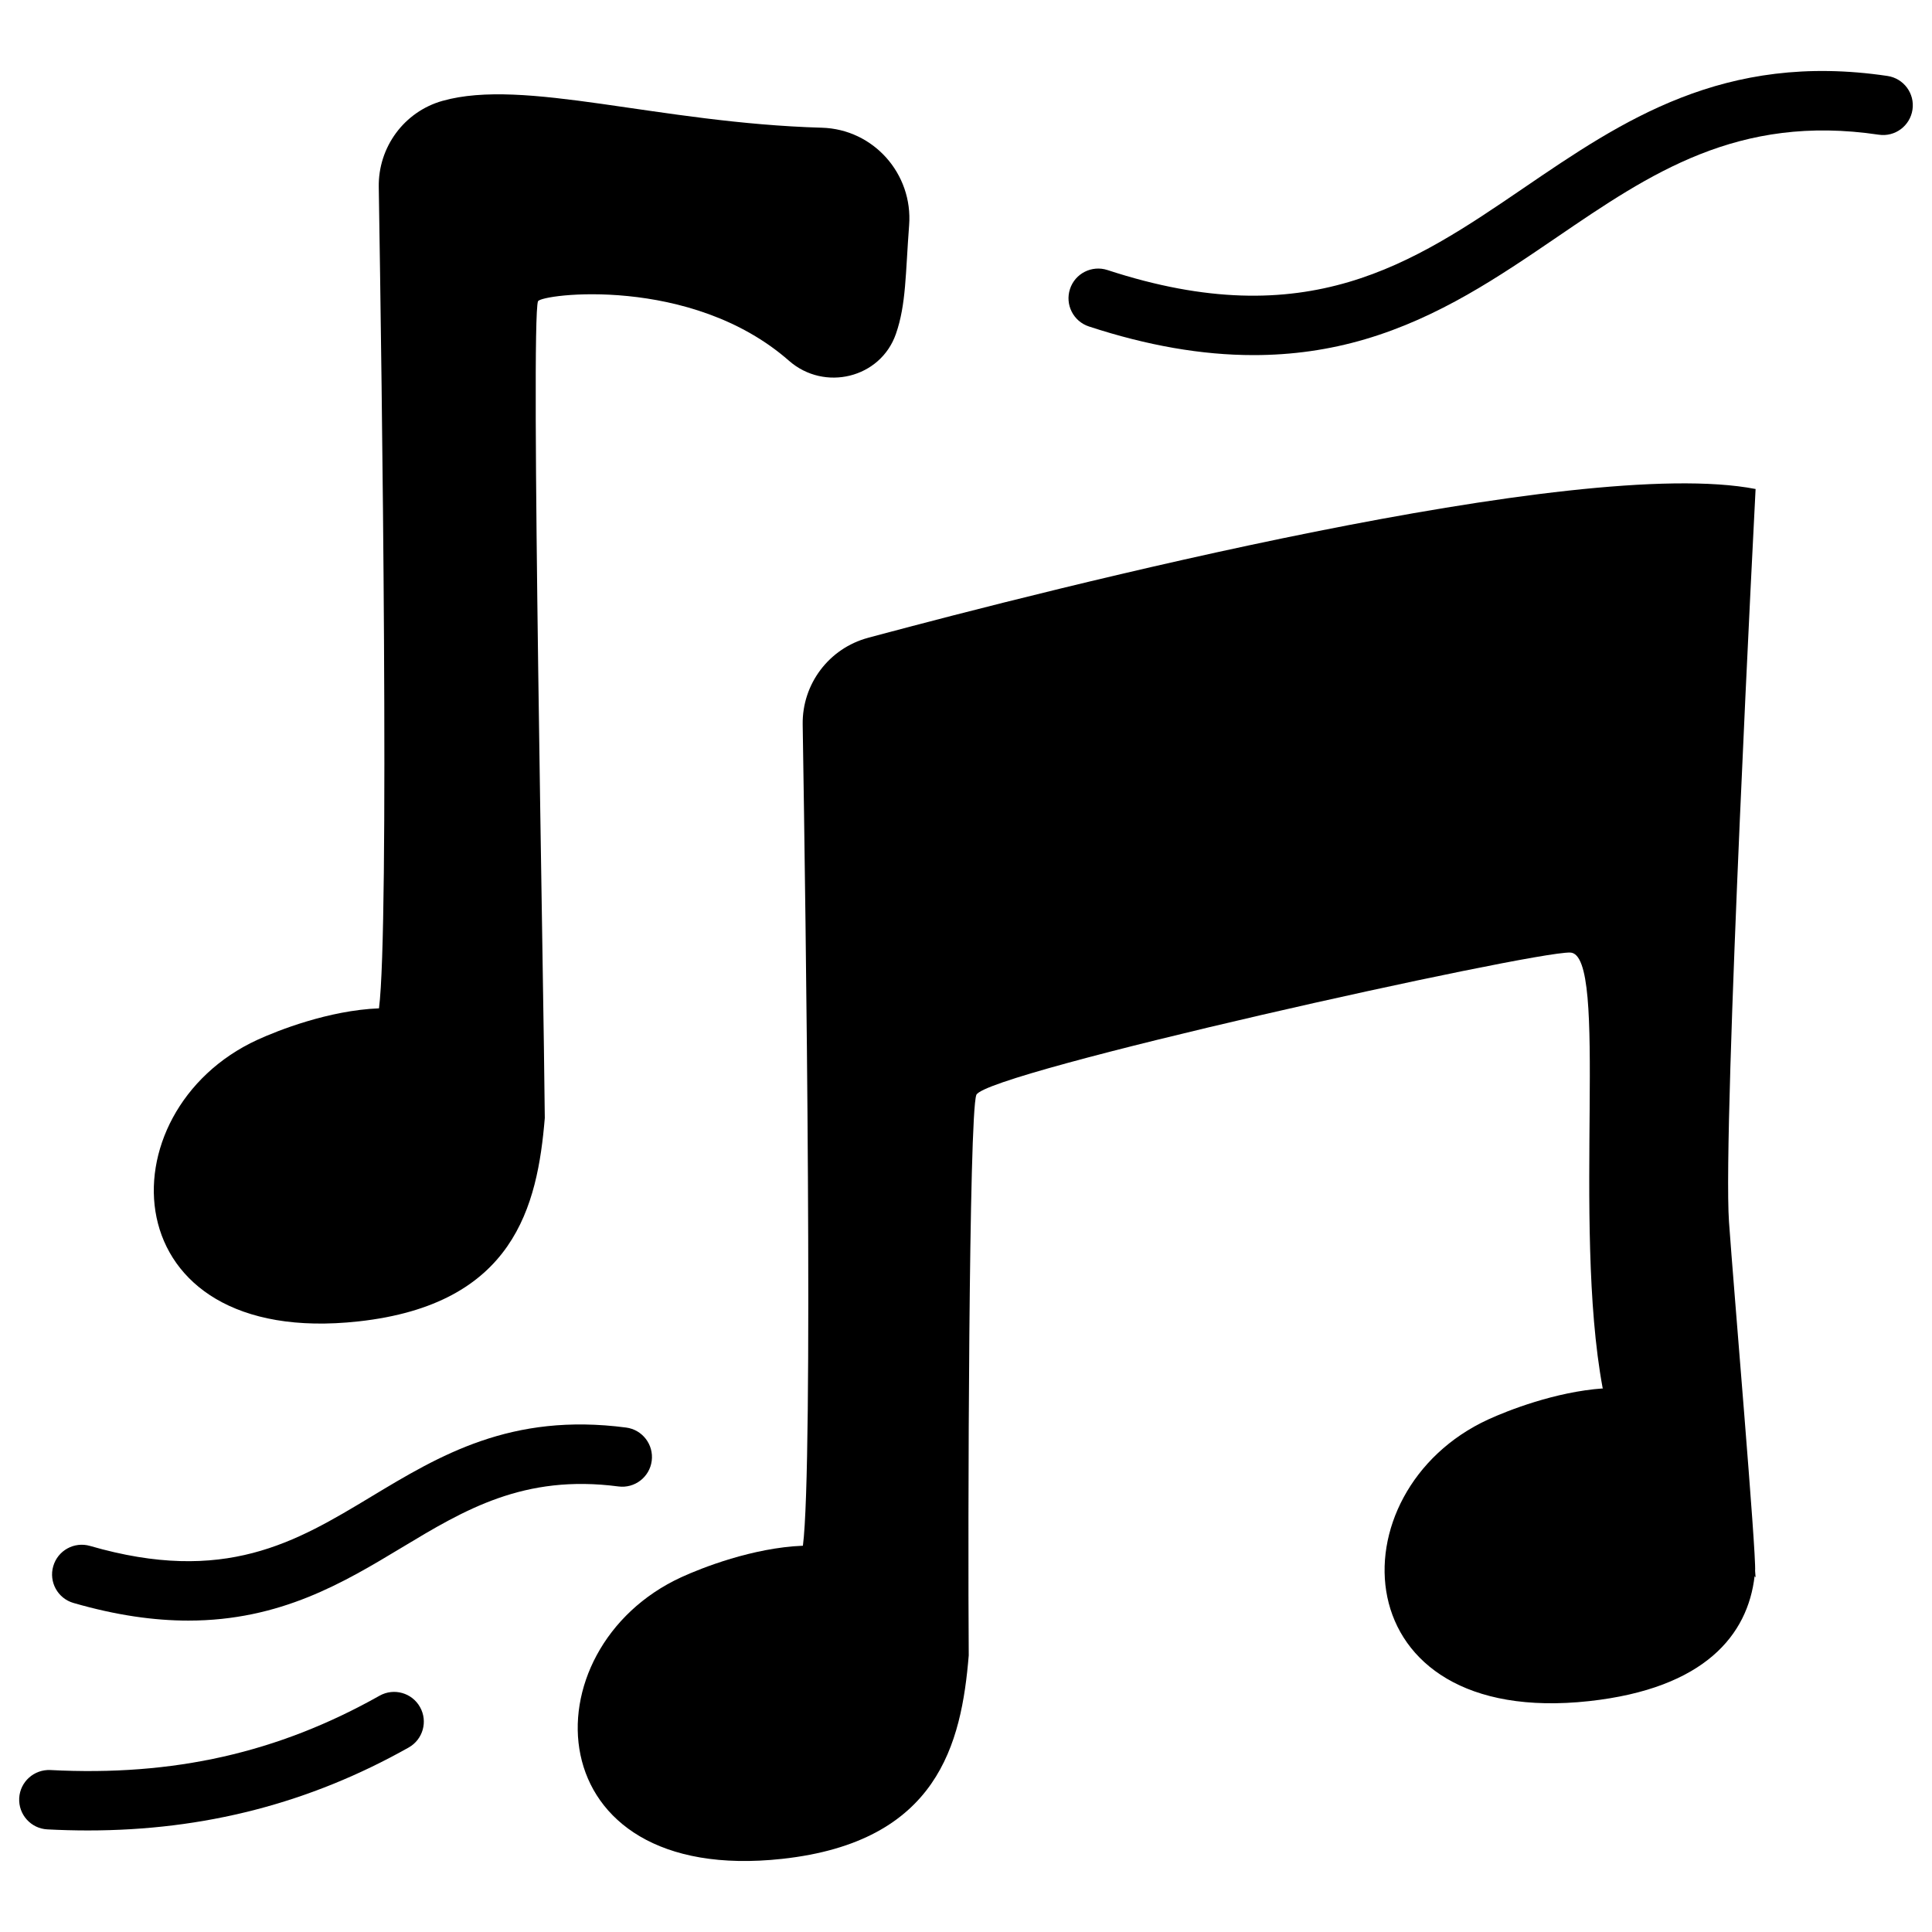 <?xml version="1.0" encoding="UTF-8"?>
<!-- Uploaded to: ICON Repo, www.iconrepo.com, Generator: ICON Repo Mixer Tools -->
<svg fill="#000000" width="800px" height="800px" version="1.1" viewBox="144 144 512 512" xmlns="http://www.w3.org/2000/svg">
 <g>
  <path d="m374.04 313.03c-10.352 2.785-17.484 12.242-17.32 22.965 0.828 51.434 2.856 195.95 0.059 217.64-13.293 0.523-26.895 5.894-32.207 8.336-41.113 18.895-39.105 81.848 26.727 74.645 41.316-4.527 47.488-30.523 49.426-53.914-0.254-33.625 0.02-143.45 2.016-148.54 2.344-5.965 146.9-37.992 157.36-37.727 10.461 0.266 0.473 71.418 8.609 115.36l0.117 0.148c-12.703 0.895-25.348 5.902-30.426 8.227-41.113 18.895-39.105 81.848 26.727 74.645 30.691-3.367 42.066-17.586 43.855-33.113l0.266 0.336s-0.051-0.609-0.129-1.73c0.355-4.535-5.688-74.961-6.918-92.496-1.75-24.945 7.047-194.22 7.047-194.22-47.02-9.156-185.89 26.18-235.21 39.434z"/>
  <path d="m238.95 494.19c41.316-4.527 47.488-30.523 49.426-53.914-0.254-33.625-3.797-211.34-1.801-216.43 0.746-1.898 40.512-7.055 66.527 15.766 9.359 8.207 24.215 4.633 28.32-7.113 2.734-7.832 2.527-15.988 3.504-28.801 1.043-13.629-9.445-25.457-23.113-25.852-43.523-1.254-78.789-13.25-100.55-7.117-10.164 2.863-17.062 12.281-16.887 22.84 0.828 51.426 2.856 195.95 0.059 217.65-13.293 0.523-26.895 5.894-32.207 8.336-41.109 18.879-39.102 81.844 26.727 74.633z"/>
  <path d="m163.47 568.8c11.395 3.297 21.43 4.676 30.445 4.676 24.434 0 41.219-10.117 56.512-19.324 16.66-10.035 32.383-19.512 57.457-16.227 4.309 0.57 8.266-2.469 8.828-6.781 0.562-4.309-2.469-8.266-6.781-8.828-30.523-4.004-49.387 7.359-67.621 18.352-19.938 12.016-38.77 23.352-74.449 13.02-4.172-1.211-8.543 1.191-9.75 5.371-1.211 4.184 1.188 8.531 5.359 9.742z"/>
  <path d="m644.2 164.13c-43.414-6.445-70.348 11.926-96.402 29.688-29.5 20.102-57.367 39.094-110.31 21.746-4.133-1.348-8.582 0.895-9.93 5.027-1.359 4.133 0.895 8.582 5.027 9.93 15.449 5.066 29.902 7.586 43.621 7.586 10.223 0 20.043-1.398 29.551-4.203 19.633-5.777 35.531-16.609 50.902-27.09 24.641-16.797 47.91-32.66 85.223-27.117 4.309 0.648 8.305-2.332 8.945-6.633 0.641-4.297-2.328-8.293-6.629-8.934z"/>
  <path d="m244.59 593.38c-26.902 15.145-54.621 21.391-87.223 19.699-4.34-0.207-8.051 3.109-8.277 7.449-0.227 4.34 3.109 8.051 7.449 8.277 3.609 0.188 7.191 0.285 10.727 0.285 30.906 0 58.824-7.231 85.039-21.984 3.789-2.137 5.137-6.926 3-10.715-2.125-3.797-6.926-5.137-10.715-3.012z"/>
 </g>
</svg>
